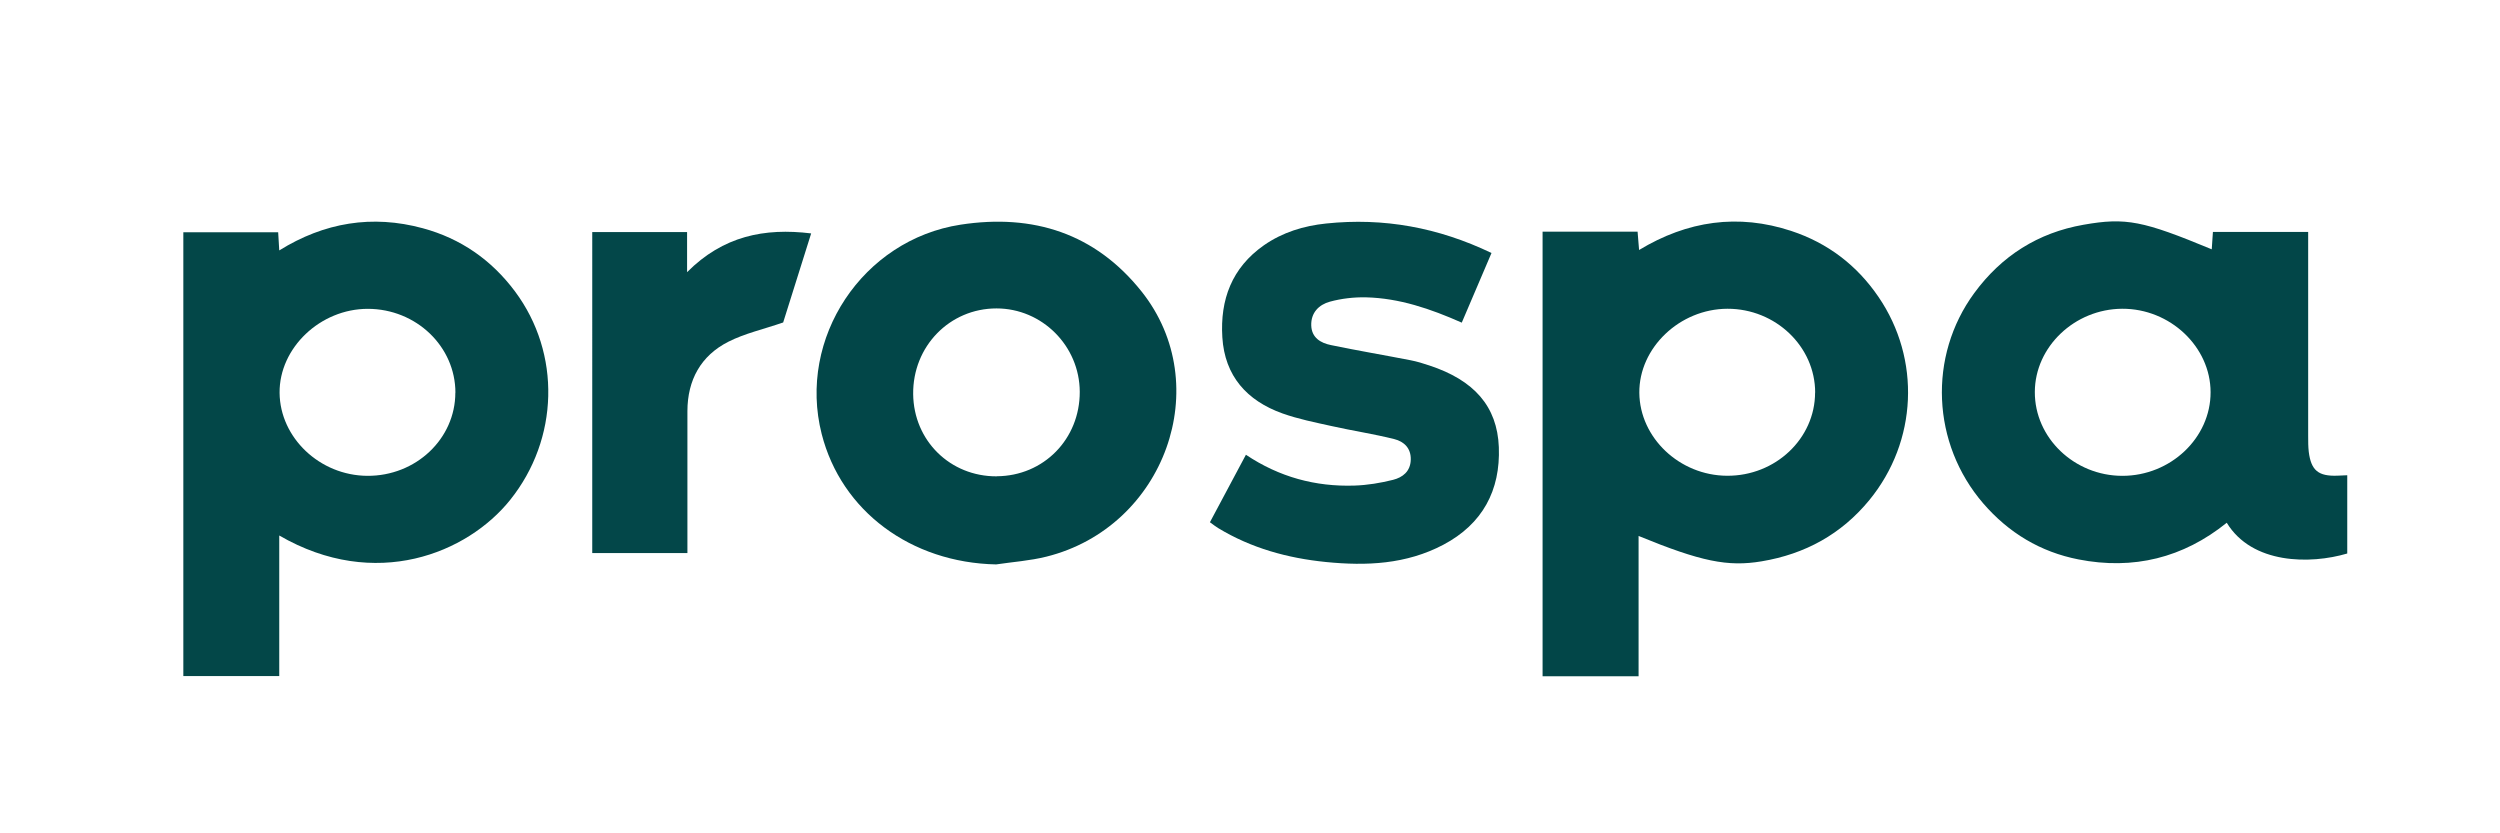 <?xml version="1.0" encoding="UTF-8"?>
<svg id="uuid-0361a56f-b1cc-45e7-8b74-e4a15cbcc9a0" data-name="Layer 1" xmlns="http://www.w3.org/2000/svg" width="300" height="100" viewBox="0 0 300 100">
  <g id="uuid-60d926e6-caff-402a-ad6c-26ce986c4d54" data-name="IrD4j4">
    <g>
      <path d="M33.38,27.87l.13,2.18c5.41-3.36,11.16-4.31,17.23-2.66,4.54,1.23,8.24,3.8,11.06,7.58,5.56,7.46,5.27,17.72-.58,25.02-5.11,6.38-16.16,10.97-27.71,4.27v16.87h-11.51V27.87h11.38Zm21.27,19.26c0-5.55-4.7-10.06-10.51-10.07-5.71,0-10.64,4.69-10.59,10.08,.05,5.4,4.83,9.92,10.52,9.96,5.83,.04,10.57-4.44,10.57-9.98Z" fill="#034748"/>
      <path d="M196.63,64.31v16.84h-11.52V27.8h11.4l.18,2.2c5.8-3.51,11.9-4.39,18.28-2.28,4.36,1.44,7.86,4.11,10.45,7.91,5.1,7.47,4.67,17.33-1.09,24.37-3.36,4.1-7.72,6.49-12.94,7.36-4.05,.68-7.27,.03-14.77-3.05Zm21.19-17.2c0-5.53-4.75-10.07-10.53-10.06-5.73,.02-10.62,4.69-10.57,10.09,.05,5.4,4.83,9.92,10.52,9.95,5.81,.04,10.57-4.46,10.57-9.99Z" fill="#024648"/>
      <path d="M265.41,29.91l.14-2.08h11.43v4.57c0,6.64,0,13.29,0,19.93,0,.63,0,1.26,.07,1.88,.28,2.25,1.16,2.96,3.46,2.87,.36-.01,.72-.03,1.16-.05v9.39c-4.45,1.32-11.43,1.29-14.46-3.69-5.23,4.22-11.21,5.69-17.79,4.4-4.57-.89-8.39-3.2-11.43-6.72-6.19-7.18-6.64-17.66-1.08-25.24,3.27-4.46,7.64-7.24,13.11-8.2,5.1-.9,7.15-.47,15.37,2.94Zm-21.23,17.12c-.03,5.51,4.74,10.07,10.51,10.07,5.78,0,10.59-4.55,10.58-10.03,0-5.46-4.87-10.05-10.61-10.02-5.7,.03-10.46,4.56-10.48,9.97Z" fill="#024648"/>
      <path d="M119.54,67.73c-10.22-.21-18.58-6.39-20.94-15.66-2.92-11.49,4.91-23.3,16.67-25.11,8.72-1.34,16.16,1.05,21.71,8.01,8.95,11.23,2.79,28.29-11.42,31.83-1.96,.49-4.02,.63-6.03,.93Zm.07-10.58c5.63-.03,9.98-4.47,9.96-10.14-.02-5.5-4.52-10-9.99-10-5.62,0-10.06,4.55-10,10.28,.06,5.59,4.44,9.9,10.04,9.87Z" fill="#024648"/>
      <path d="M175.42,38.72c-3.79-1.68-7.51-2.94-11.5-3.04-1.44-.03-2.94,.14-4.33,.52-1.32,.36-2.29,1.32-2.24,2.86,.05,1.47,1.13,2.1,2.36,2.35,3.18,.66,6.38,1.2,9.56,1.82,.77,.15,1.52,.38,2.26,.63,5.34,1.76,8.14,4.88,8.33,9.8,.2,5.18-1.95,9.22-6.66,11.71-4.45,2.35-9.24,2.56-14.1,2.07-4.57-.46-8.95-1.66-12.92-4.07-.31-.19-.59-.41-.99-.7,1.44-2.7,2.86-5.35,4.32-8.1,4,2.68,8.35,3.85,13.02,3.7,1.56-.05,3.13-.31,4.64-.69,1.14-.29,2.08-1,2.12-2.4,.05-1.4-.82-2.2-1.98-2.49-2.48-.62-5.02-1-7.51-1.56-1.99-.44-4-.84-5.91-1.52-4.27-1.53-6.92-4.49-7.21-9.13-.28-4.51,1.13-8.34,4.98-11.04,2.25-1.57,4.79-2.34,7.48-2.62,6.89-.72,13.44,.47,19.84,3.54-1.19,2.79-2.35,5.5-3.57,8.36Z" fill="#034748"/>
      <path d="M93.97,38.7c-2.38,.82-4.6,1.31-6.57,2.31-3.31,1.68-4.9,4.6-4.91,8.32-.01,5.13,0,10.26,0,15.38,0,.52,0,1.03,0,1.66h-11.42V27.85h11.38v4.81c4.31-4.33,9.27-5.34,14.89-4.65-1.19,3.77-2.33,7.43-3.36,10.69Z" fill="#034749"/>
    </g>
  </g>
</svg>